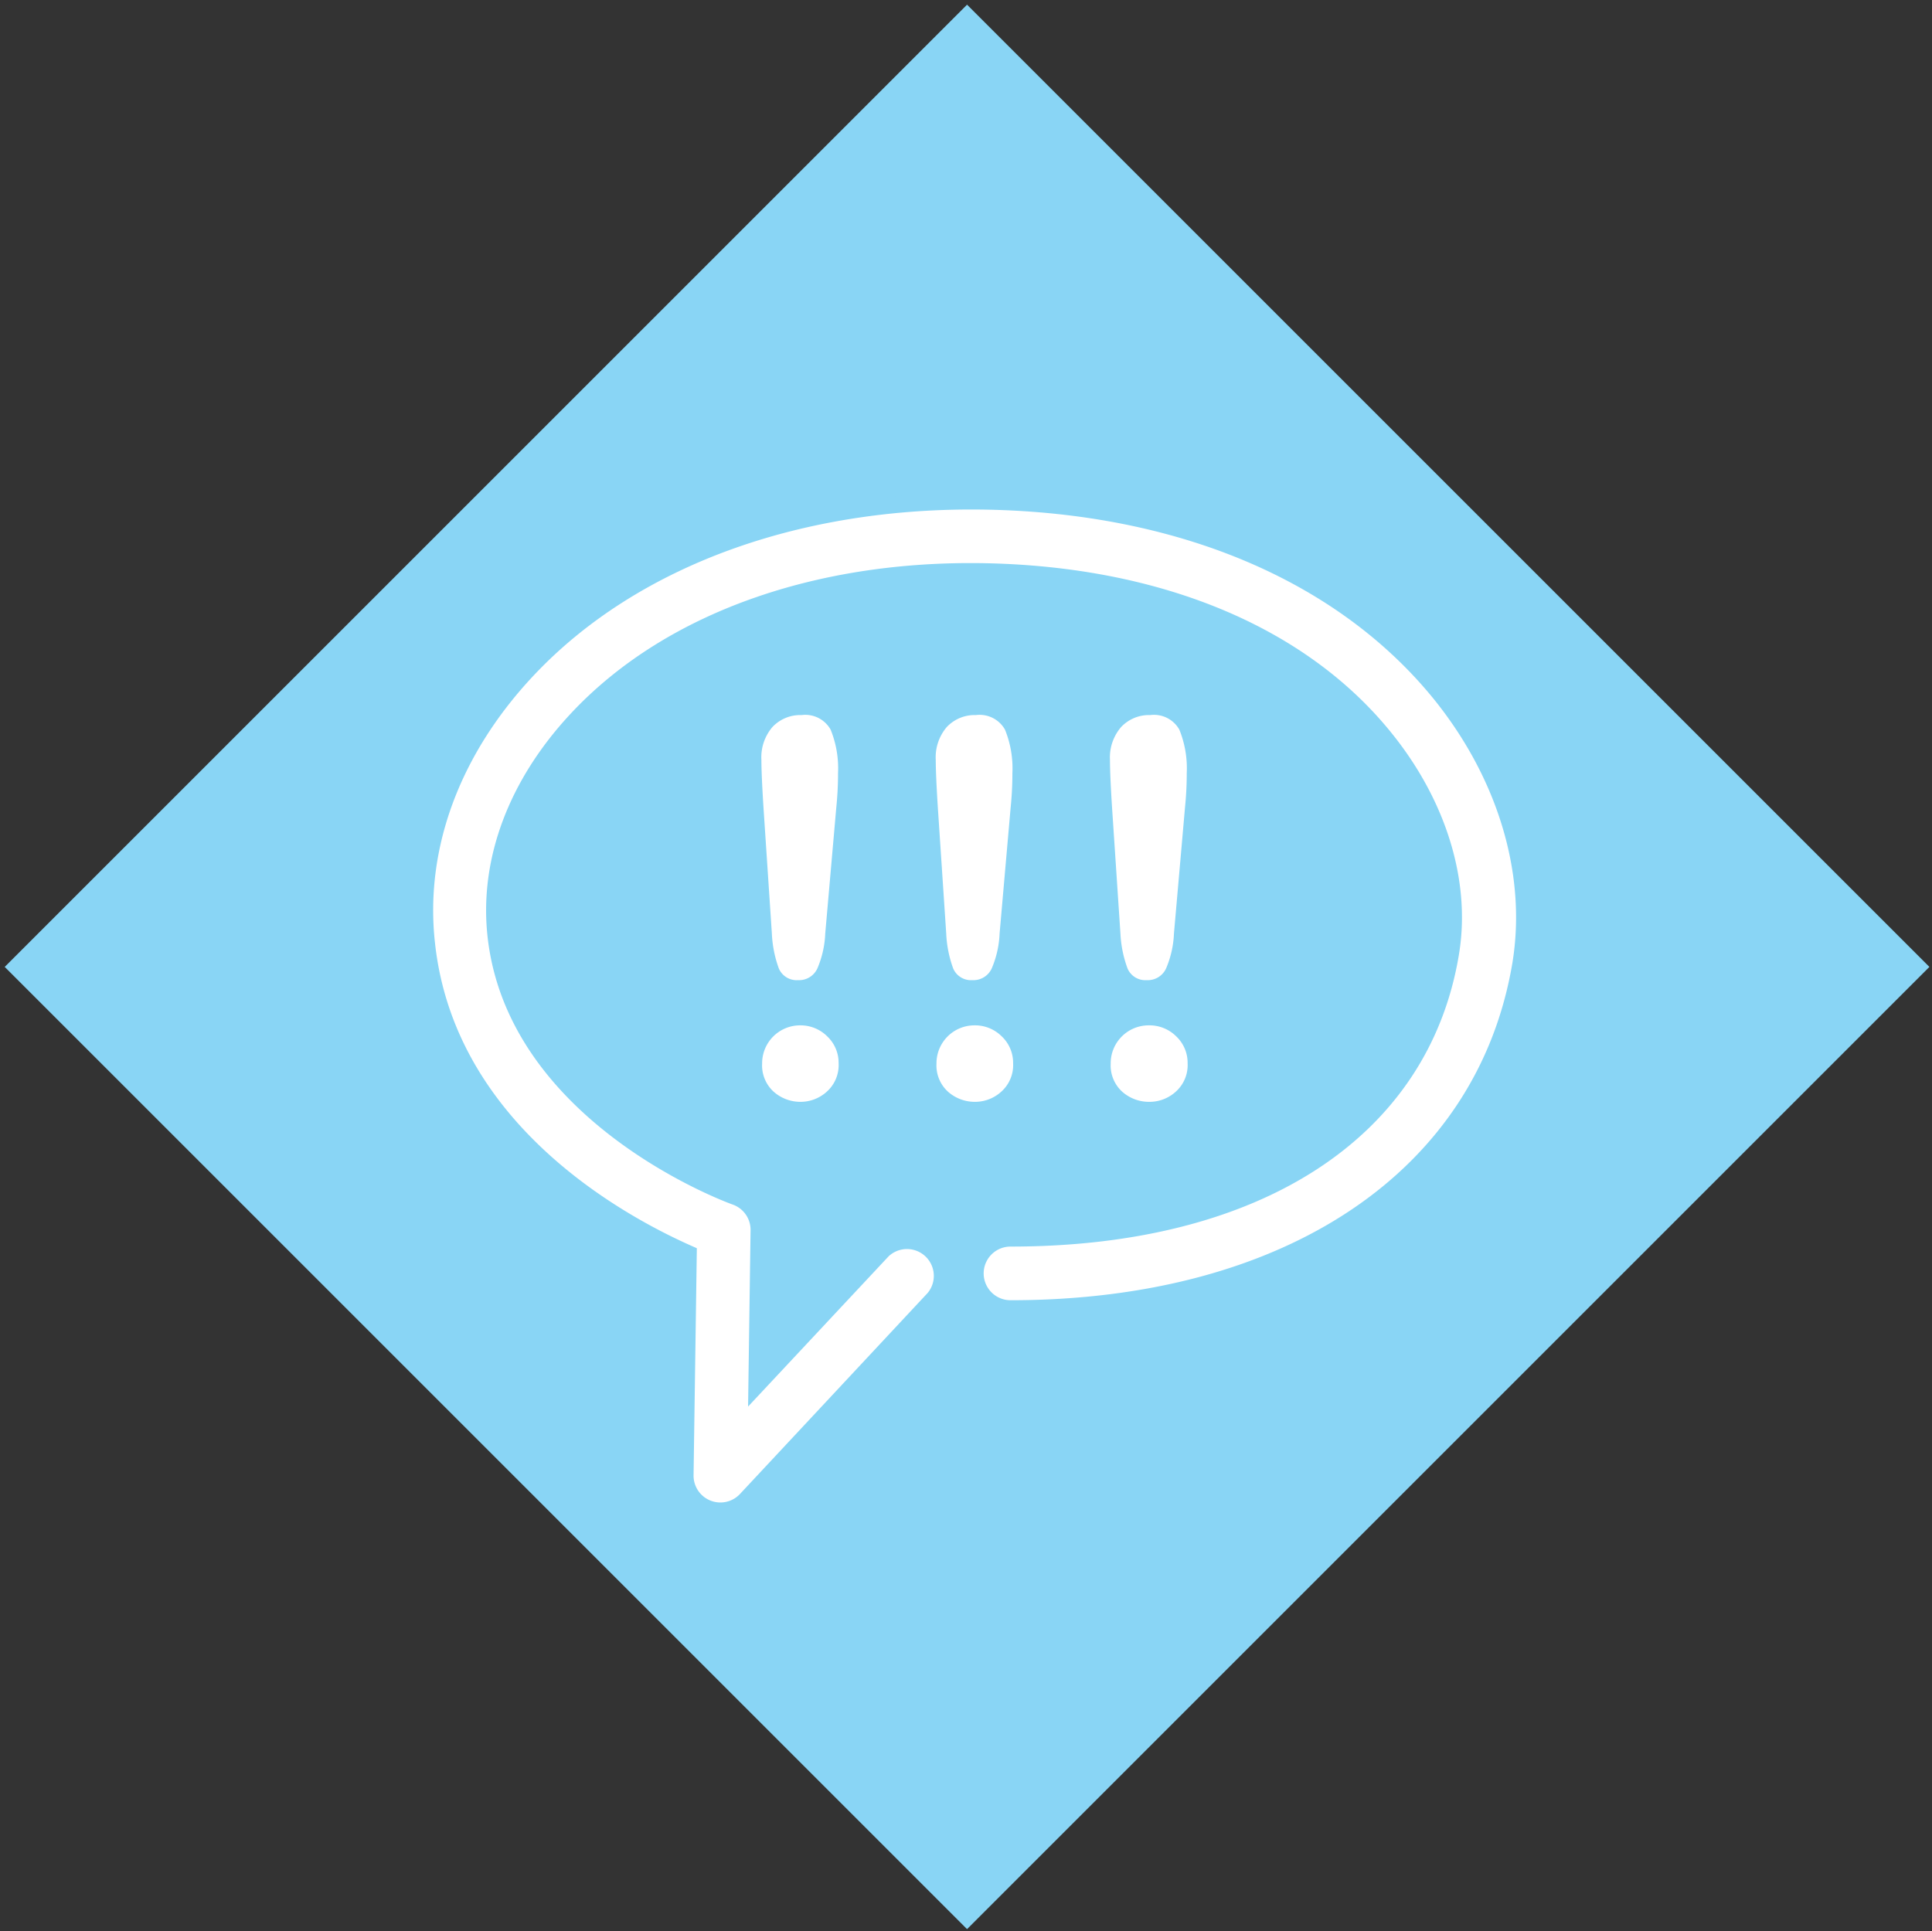 <svg xmlns="http://www.w3.org/2000/svg" viewBox="0 0 132.86 132.83"><rect x="0" y="0" width="132.86" height="132.83" fill="#333333" stroke="none"/><defs><style>.a{fill:#89d5f5;}.b,.c{fill:#fff;}.b{stroke:#89d5f5;stroke-miterlimit:10;stroke-width:1.15px;}</style></defs><title>diamond-Charitable-3</title><rect class="a" x="19.71" y="19.71" width="93.59" height="93.59" transform="translate(-27.55 66.5) rotate(-45)"/><path class="b" d="M49.54,103.91a2.42,2.42,0,0,1-2.42-2.45l.22-15.24c-4.5-2-16.61-8.41-18-21.32-.73-6.58,1.71-13.23,6.85-18.74,7.46-8,19.51-12.22,33.07-11.64C82,35.07,92.53,39.73,99,47.66c4.57,5.63,6.6,12.43,5.57,18.67C102.12,80.92,88.69,90,69.49,90a2.42,2.42,0,1,1,0-4.84c16.92,0,28.24-7.33,30.27-19.6.81-4.87-.85-10.27-4.55-14.83C89.66,43.87,80.36,39.84,69,39.35c-12.14-.52-22.83,3.16-29.32,10.11-4.17,4.46-6.15,9.75-5.58,14.9,1.38,12.5,16.32,17.89,16.47,17.94a2.42,2.42,0,0,1,1.62,2.32l-.15,10.64L60.7,86a2.42,2.42,0,0,1,3.53,3.3L51.31,103.14A2.42,2.42,0,0,1,49.54,103.91Z"/><path class="c" d="M53.08,64.21l-.56-8.42q-.16-2.46-.16-3.53A3.2,3.2,0,0,1,53.12,50a2.63,2.63,0,0,1,2-.82,2,2,0,0,1,2,1,7.08,7.08,0,0,1,.51,3,23,23,0,0,1-.12,2.36l-.76,8.67a6.79,6.79,0,0,1-.53,2.37,1.38,1.38,0,0,1-1.34.83,1.33,1.33,0,0,1-1.32-.8A8,8,0,0,1,53.08,64.21Zm2,11.57a2.77,2.77,0,0,1-1.87-.69,2.44,2.44,0,0,1-.8-1.94A2.61,2.61,0,0,1,55,70.52a2.6,2.6,0,0,1,1.89.76,2.5,2.5,0,0,1,.78,1.85,2.45,2.45,0,0,1-.79,1.93A2.69,2.69,0,0,1,55,75.78Z"/><path class="c" d="M65.07,64.21l-.56-8.42q-.16-2.46-.16-3.53A3.2,3.2,0,0,1,65.11,50a2.63,2.63,0,0,1,2-.82,2,2,0,0,1,2,1,7.08,7.08,0,0,1,.51,3,23,23,0,0,1-.12,2.36l-.76,8.67a6.79,6.79,0,0,1-.53,2.37,1.38,1.38,0,0,1-1.34.83,1.33,1.33,0,0,1-1.32-.8A8,8,0,0,1,65.07,64.21Zm2,11.57a2.77,2.77,0,0,1-1.87-.69,2.44,2.44,0,0,1-.8-1.94A2.61,2.61,0,0,1,67,70.52a2.6,2.6,0,0,1,1.89.76,2.5,2.5,0,0,1,.78,1.85,2.45,2.45,0,0,1-.79,1.93A2.69,2.69,0,0,1,67,75.78Z"/><path class="c" d="M77.05,64.21l-.56-8.42q-.16-2.46-.16-3.53A3.2,3.2,0,0,1,77.1,50a2.63,2.63,0,0,1,2-.82,2,2,0,0,1,2,1,7.08,7.08,0,0,1,.51,3,23,23,0,0,1-.12,2.36l-.76,8.67a6.79,6.79,0,0,1-.53,2.37,1.38,1.38,0,0,1-1.34.83,1.33,1.33,0,0,1-1.32-.8A8,8,0,0,1,77.05,64.21Zm2,11.57a2.77,2.77,0,0,1-1.87-.69,2.44,2.44,0,0,1-.8-1.94A2.61,2.61,0,0,1,79,70.52a2.6,2.6,0,0,1,1.89.76,2.5,2.5,0,0,1,.78,1.85,2.45,2.45,0,0,1-.79,1.93A2.69,2.69,0,0,1,79,75.78Z"/></svg>